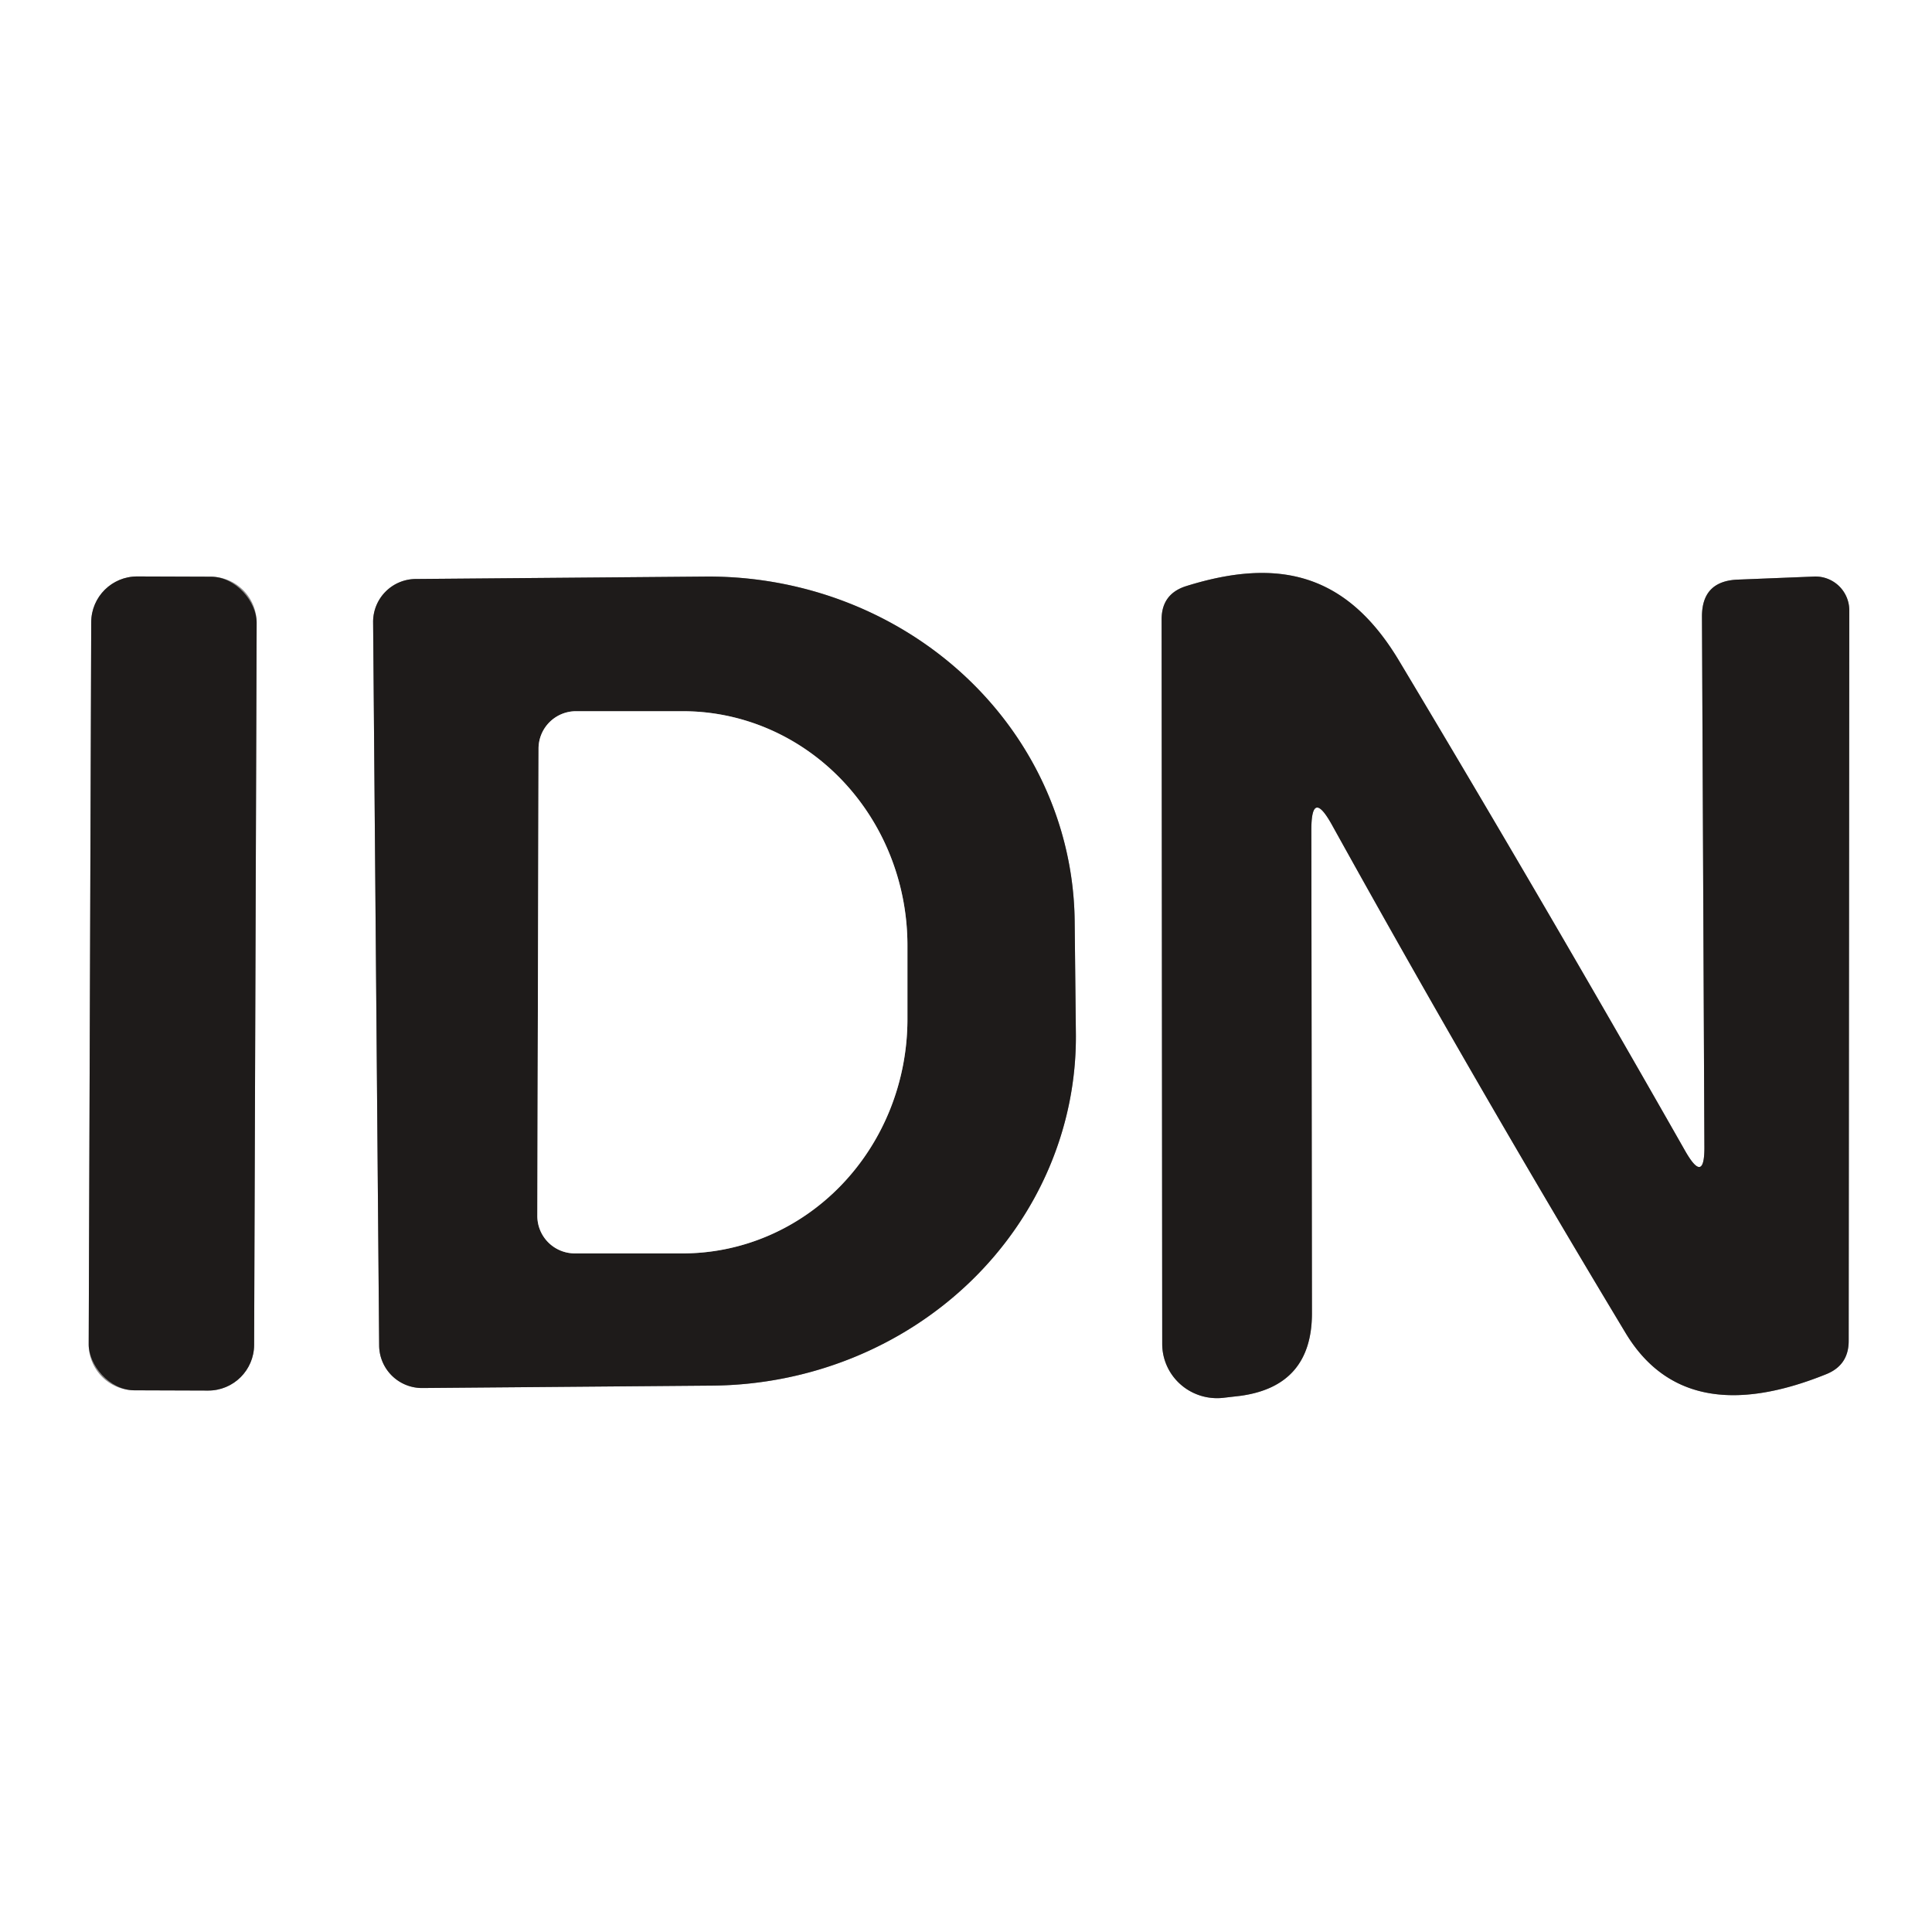 <?xml version="1.0" encoding="UTF-8" standalone="no"?>
<!DOCTYPE svg PUBLIC "-//W3C//DTD SVG 1.1//EN" "http://www.w3.org/Graphics/SVG/1.1/DTD/svg11.dtd">
<svg xmlns="http://www.w3.org/2000/svg" version="1.1" viewBox="0.00 0.00 32.00 32.00">
<rect x="0.00" y="0.00" width="32.00" height="32.00" fill="#333333" stroke="none"/>
<g stroke-width="2.00" fill="none" stroke-linecap="butt">
<path stroke="#8f8d8d" vector-effect="non-scaling-stroke" d="
  M 4.251 10.315
  A 0.76 0.76 0.0 0 0 3.494 9.552
  L 2.273 9.548
  A 0.76 0.76 0.0 0 0 1.511 10.305
  L 1.469 22.265
  A 0.76 0.76 0.0 0 0 2.227 23.028
  L 3.446 23.032
  A 0.76 0.76 0.0 0 0 4.209 22.275
  L 4.251 10.315"
/>
<path stroke="#8f8d8d" vector-effect="non-scaling-stroke" d="
  M 6.18 10.31
  L 6.28 22.29
  A 0.71 0.71 0.0 0 0 7.00 22.99
  L 11.80 22.95
  A 6.07 5.77 -0.5 0 0 17.82 17.13
  L 17.80 15.27
  A 6.07 5.77 -0.5 0 0 11.68 9.55
  L 6.88 9.59
  A 0.71 0.71 0.0 0 0 6.18 10.31"
/>
<path stroke="#8f8d8d" vector-effect="non-scaling-stroke" d="
  M 22.06 13.66
  Q 24.41 17.90 26.92 22.07
  Q 27.90 23.71 30.25 22.76
  Q 30.62 22.61 30.62 22.21
  L 30.63 10.11
  A 0.56 0.56 0.0 0 0 30.04 9.55
  L 28.79 9.60
  Q 28.19 9.62 28.19 10.21
  L 28.23 18.97
  Q 28.24 19.64 27.91 19.06
  Q 25.59 14.98 23.17 10.94
  C 22.30 9.49 21.17 9.23 19.64 9.71
  Q 19.24 9.84 19.24 10.26
  L 19.25 22.26
  A 0.91 0.90 -3.9 0 0 20.28 23.15
  L 20.54 23.12
  Q 21.73 22.96 21.73 21.75
  L 21.72 13.75
  Q 21.72 13.05 22.06 13.66"
/>
<path stroke="#8f8d8d" vector-effect="non-scaling-stroke" d="
  M 8.92 12.39
  L 8.90 20.13
  A 0.62 0.62 0.0 0 0 9.52 20.76
  L 11.30 20.76
  A 3.88 3.72 -89.9 0 0 15.03 16.89
  L 15.03 15.67
  A 3.88 3.72 -89.9 0 0 11.32 11.78
  L 9.54 11.78
  A 0.62 0.62 0.0 0 0 8.92 12.39"
/>
</g>
<path fill="#ffffff" d="
  M 0.00 0.00
  L 32.00 0.00
  L 32.00 32.00
  L 0.00 32.00
  L 0.00 0.00
  Z
  M 4.251 10.315
  A 0.76 0.76 0.0 0 0 3.494 9.552
  L 2.273 9.548
  A 0.76 0.76 0.0 0 0 1.511 10.305
  L 1.469 22.265
  A 0.76 0.76 0.0 0 0 2.227 23.028
  L 3.446 23.032
  A 0.76 0.76 0.0 0 0 4.209 22.275
  L 4.251 10.315
  Z
  M 6.18 10.31
  L 6.28 22.29
  A 0.71 0.71 0.0 0 0 7.00 22.99
  L 11.80 22.95
  A 6.07 5.77 -0.5 0 0 17.82 17.13
  L 17.80 15.27
  A 6.07 5.77 -0.5 0 0 11.68 9.55
  L 6.88 9.59
  A 0.71 0.71 0.0 0 0 6.18 10.31
  Z
  M 22.06 13.66
  Q 24.41 17.90 26.92 22.07
  Q 27.90 23.71 30.25 22.76
  Q 30.62 22.61 30.62 22.21
  L 30.63 10.11
  A 0.56 0.56 0.0 0 0 30.04 9.55
  L 28.79 9.60
  Q 28.19 9.62 28.19 10.21
  L 28.23 18.97
  Q 28.24 19.64 27.91 19.06
  Q 25.59 14.98 23.17 10.94
  C 22.30 9.49 21.17 9.23 19.64 9.71
  Q 19.24 9.84 19.24 10.26
  L 19.25 22.26
  A 0.91 0.90 -3.9 0 0 20.28 23.15
  L 20.54 23.12
  Q 21.73 22.96 21.73 21.75
  L 21.72 13.75
  Q 21.72 13.05 22.06 13.66
  Z"
/>
<rect fill="#1e1b1a" x="-1.37" y="-6.74" transform="translate(2.86,16.29) rotate(0.2)" width="2.74" height="13.48" rx="0.76"/>
<path fill="#1e1b1a" d="
  M 6.18 10.31
  A 0.71 0.71 0.0 0 1 6.88 9.59
  L 11.68 9.55
  A 6.07 5.77 -0.5 0 1 17.80 15.27
  L 17.82 17.13
  A 6.07 5.77 -0.5 0 1 11.80 22.95
  L 7.00 22.99
  A 0.71 0.71 0.0 0 1 6.28 22.29
  L 6.18 10.31
  Z
  M 8.92 12.39
  L 8.90 20.13
  A 0.62 0.62 0.0 0 0 9.52 20.76
  L 11.30 20.76
  A 3.88 3.72 -89.9 0 0 15.03 16.89
  L 15.03 15.67
  A 3.88 3.72 -89.9 0 0 11.32 11.78
  L 9.54 11.78
  A 0.62 0.62 0.0 0 0 8.92 12.39
  Z"
/>
<path fill="#1e1b1a" d="
  M 21.72 13.75
  L 21.73 21.75
  Q 21.73 22.96 20.54 23.12
  L 20.28 23.15
  A 0.91 0.90 -3.9 0 1 19.25 22.26
  L 19.24 10.26
  Q 19.24 9.84 19.64 9.71
  C 21.17 9.23 22.30 9.49 23.17 10.94
  Q 25.59 14.98 27.91 19.06
  Q 28.24 19.64 28.23 18.97
  L 28.19 10.21
  Q 28.19 9.62 28.79 9.60
  L 30.04 9.55
  A 0.56 0.56 0.0 0 1 30.63 10.11
  L 30.62 22.21
  Q 30.62 22.61 30.25 22.76
  Q 27.90 23.71 26.92 22.07
  Q 24.41 17.90 22.06 13.66
  Q 21.72 13.05 21.72 13.75
  Z"
/>
<path fill="#ffffff" d="
  M 8.92 12.39
  A 0.62 0.62 0.0 0 1 9.54 11.78
  L 11.32 11.78
  A 3.88 3.72 -89.9 0 1 15.03 15.67
  L 15.03 16.89
  A 3.88 3.72 -89.9 0 1 11.30 20.76
  L 9.52 20.76
  A 0.62 0.62 0.0 0 1 8.90 20.13
  L 8.92 12.39
  Z"
/>
</svg>

